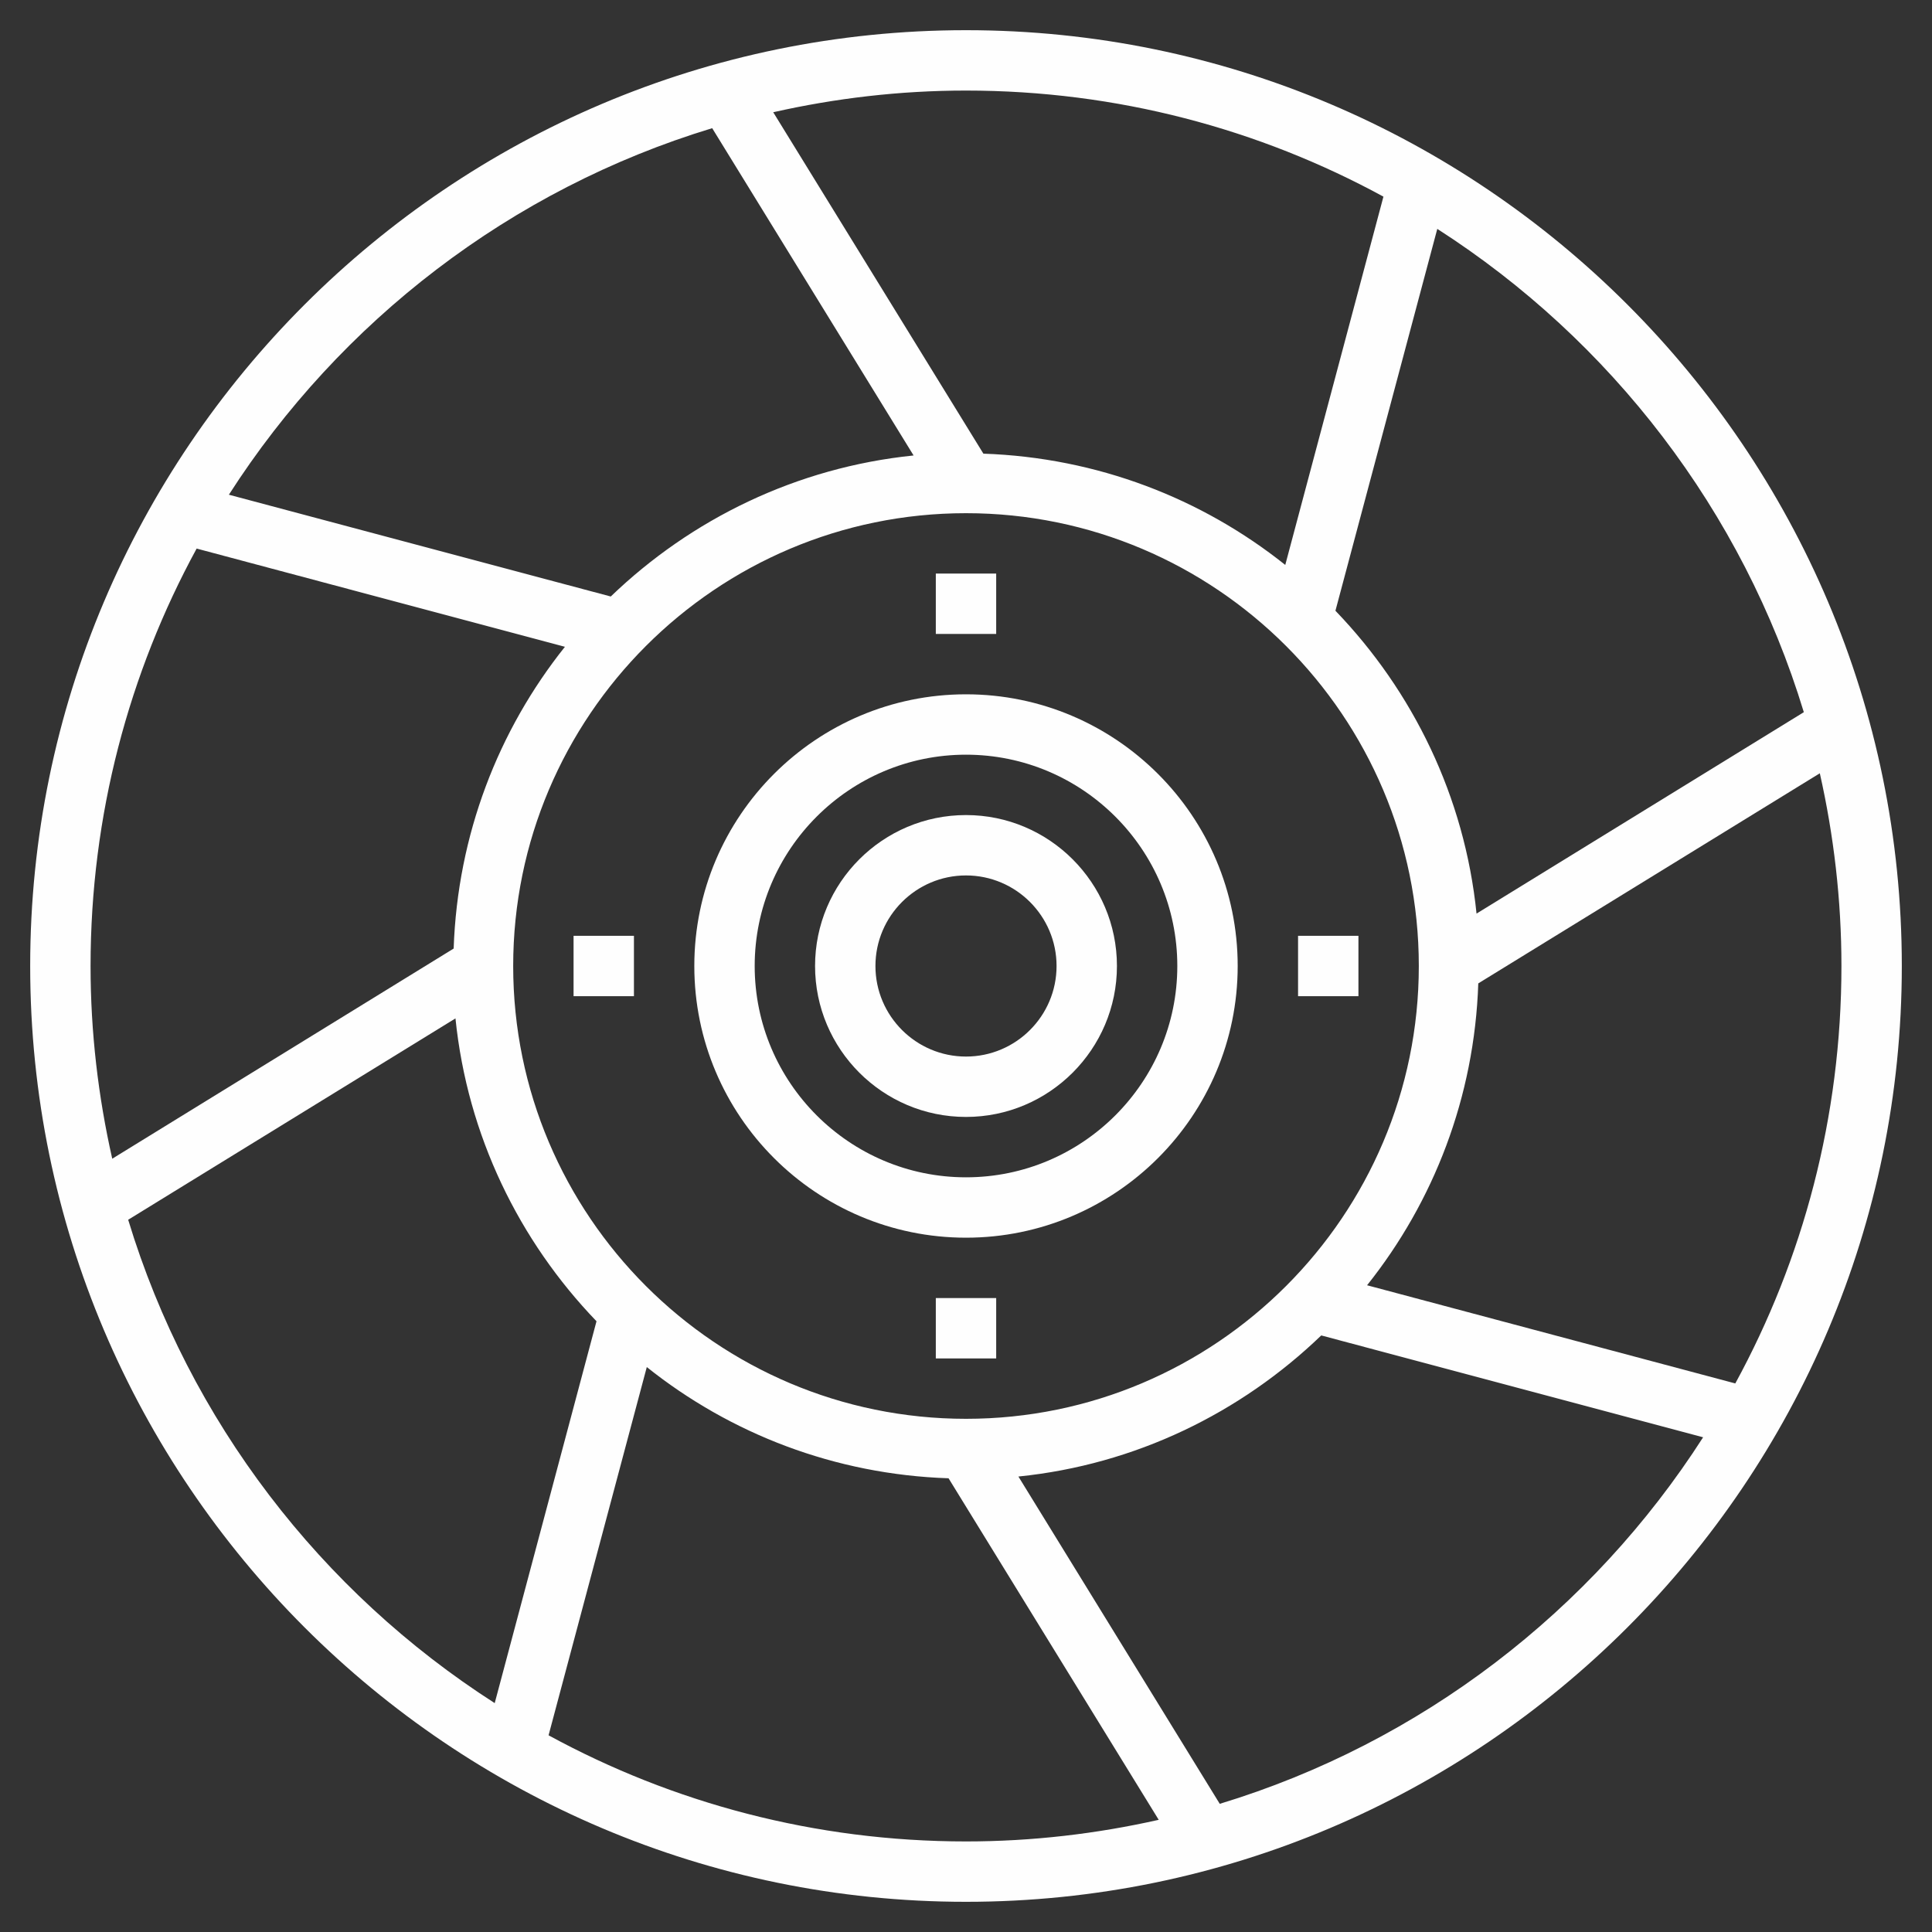 <svg width="32" height="32" viewBox="0 0 32 32" fill="none" xmlns="http://www.w3.org/2000/svg">
<rect x="0" y="0" width="32" height="32" fill="#333333" stroke="none"/>
<g clip-path="url(#clip0_86_1960)">
<path d="M16 0.5C7.453 0.5 0.5 7.453 0.5 16C0.5 24.547 7.453 31.5 16 31.5C24.547 31.5 31.5 24.547 31.5 16C31.5 7.453 24.547 0.5 16 0.5ZM29.877 11.796L24.456 15.132C24.259 13.193 23.401 11.448 22.119 10.116L23.806 3.791C26.68 5.635 28.864 8.462 29.877 11.796ZM16 23.5C11.864 23.5 8.5 20.136 8.5 16C8.5 11.864 11.864 8.5 16 8.5C20.136 8.5 23.5 11.864 23.5 16C23.5 20.136 20.136 23.5 16 23.5ZM22.914 3.257L21.288 9.357C19.905 8.254 18.174 7.579 16.288 7.514L12.807 1.859C13.835 1.627 14.903 1.5 16 1.5C18.502 1.5 20.858 2.137 22.914 3.257ZM11.796 2.123L15.132 7.544C13.193 7.742 11.448 8.598 10.116 9.88L3.791 8.194C5.635 5.319 8.462 3.135 11.796 2.123ZM3.257 9.086L9.357 10.713C8.254 12.095 7.579 13.825 7.514 15.711L1.859 19.192C1.627 18.165 1.5 17.097 1.5 16C1.5 13.498 2.137 11.143 3.257 9.086ZM2.123 20.203L7.544 16.868C7.742 18.808 8.598 20.552 9.88 21.884L8.194 28.209C5.319 26.366 3.135 23.538 2.123 20.203ZM9.086 28.742L10.713 22.643C12.095 23.746 13.825 24.422 15.711 24.485L19.192 30.142C18.165 30.373 17.097 30.5 16 30.5C13.498 30.5 11.143 29.863 9.086 28.742ZM20.203 29.877L16.868 24.456C18.808 24.259 20.552 23.401 21.884 22.119L28.209 23.806C26.366 26.68 23.538 28.864 20.203 29.877ZM28.742 22.914L22.643 21.288C23.746 19.905 24.422 18.174 24.485 16.288L30.142 12.808C30.373 13.835 30.5 14.903 30.5 16C30.5 18.502 29.863 20.858 28.742 22.914Z" fill="#FEFEFE"/>
<path d="M16 11.5C13.518 11.5 11.5 13.518 11.5 16C11.5 18.482 13.518 20.5 16 20.5C18.482 20.5 20.5 18.482 20.5 16C20.5 13.518 18.482 11.5 16 11.5ZM16 19.5C14.07 19.5 12.5 17.93 12.5 16C12.5 14.07 14.07 12.5 16 12.5C17.93 12.5 19.5 14.07 19.5 16C19.5 17.93 17.93 19.5 16 19.5Z" fill="#FEFEFE"/>
<path d="M16 13.5C14.621 13.5 13.5 14.621 13.5 16C13.5 17.378 14.621 18.5 16 18.5C17.378 18.5 18.5 17.378 18.5 16C18.5 14.621 17.378 13.5 16 13.5ZM16 17.5C15.173 17.5 14.5 16.827 14.5 16C14.5 15.173 15.173 14.5 16 14.5C16.827 14.5 17.5 15.173 17.5 16C17.5 16.827 16.827 17.5 16 17.5Z" fill="#FEFEFE"/>
<path d="M16.5 21.5H15.5V22.5H16.5V21.5Z" fill="#FEFEFE"/>
<path d="M16.5 9.5H15.5V10.5H16.5V9.5Z" fill="#FEFEFE"/>
<path d="M10.5 15.5H9.5V16.5H10.5V15.5Z" fill="#FEFEFE"/>
<path d="M22.5 15.5H21.5V16.5H22.5V15.5Z" fill="#FEFEFE"/>
</g>
<defs>
<clipPath id="clip0_86_1960">
<rect width="32" height="32" fill="white"/>
</clipPath>
</defs>
</svg>
